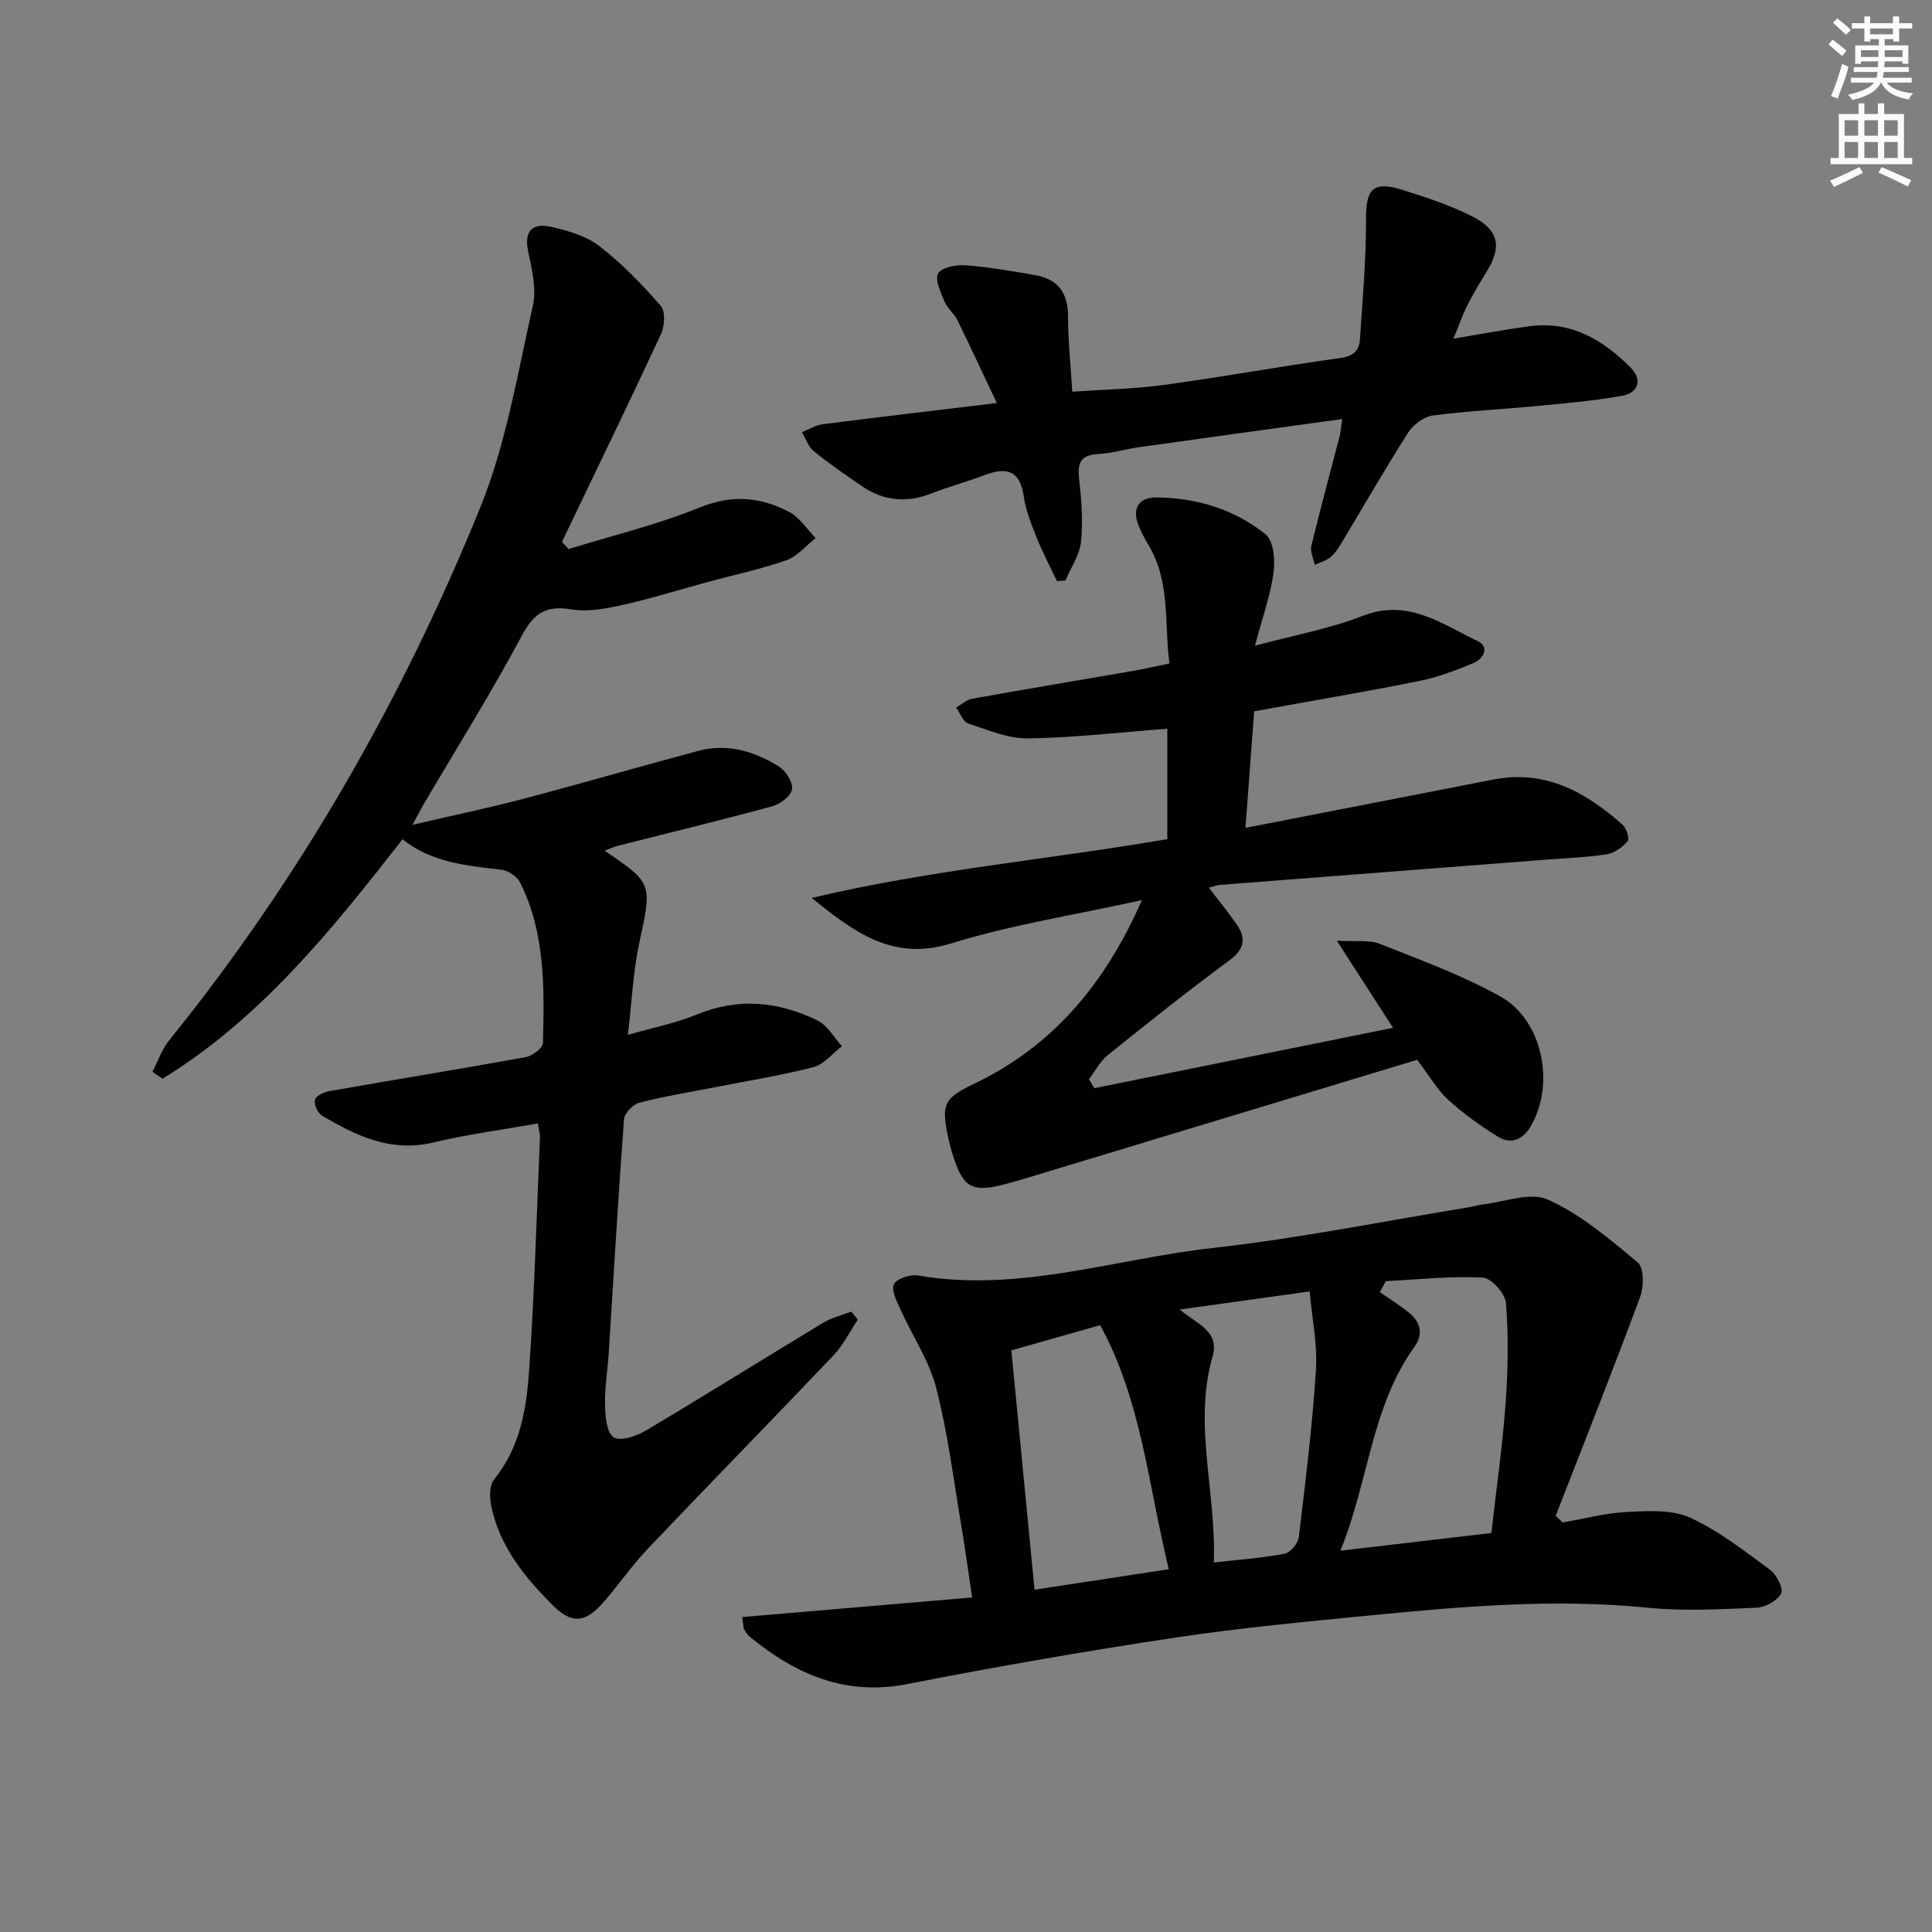 <svg enable-background="new 0 0 400 400" viewBox="0 0 400 400" xmlns="http://www.w3.org/2000/svg"><rect x="0" y="0" width="400" height="400" fill="#808080" stroke="none"/><g fill="#010103"><path d="m31.56 221.91c1.13-2.18 1.93-4.62 3.44-6.49 27.08-33.52 48.28-70.56 64.43-110.35 5.37-13.22 7.72-27.71 10.89-41.75.8-3.53-.21-7.62-.98-11.33-.91-4.37 1.09-5.85 4.73-5.03 3.49.78 7.27 1.87 10.02 3.99 4.66 3.6 8.84 7.93 12.72 12.38.99 1.14.8 4.19.04 5.84-6.69 14.4-13.63 28.69-20.5 43.01.46.5.91 1 1.37 1.5 9.07-2.81 18.38-5.04 27.14-8.61 6.71-2.73 12.66-2.19 18.59.96 2.16 1.15 3.64 3.55 5.43 5.38-2.03 1.58-3.83 3.79-6.12 4.6-5.31 1.86-10.86 3.02-16.3 4.5-5.77 1.57-11.48 3.38-17.31 4.68-3.53.79-7.37 1.56-10.84.98-5.26-.88-7.76.75-10.28 5.45-6.34 11.87-13.51 23.31-20.33 34.92-.57.96-1.06 1.96-2.28 4.22 8.37-1.95 15.62-3.45 22.76-5.33 12.19-3.21 24.31-6.74 36.49-9.99 5.99-1.6 11.58.14 16.62 3.28 1.42.88 2.92 3.27 2.69 4.7-.22 1.39-2.44 3.06-4.09 3.51-10.57 2.88-21.23 5.45-31.85 8.15-.92.23-1.8.64-2.88 1.04 10.06 6.82 9.84 6.78 7.17 19.25-1.27 5.92-1.52 12.05-2.33 18.89 5.4-1.56 9.99-2.45 14.23-4.2 8.65-3.58 16.98-2.73 25.06 1.24 2.05 1.01 3.37 3.49 5.03 5.3-1.95 1.49-3.7 3.77-5.9 4.34-6.74 1.74-13.66 2.83-20.51 4.18-5.21 1.02-10.46 1.87-15.59 3.2-1.29.34-3.03 2.16-3.13 3.41-1.2 16.08-2.13 32.18-3.15 48.28-.23 3.65-.85 7.3-.78 10.93.05 2.33.34 5.69 1.8 6.64 1.37.89 4.72-.24 6.66-1.4 12.3-7.31 24.43-14.9 36.68-22.3 1.77-1.07 3.89-1.56 5.85-2.33.45.56.89 1.12 1.34 1.67-1.66 2.49-3.01 5.27-5.04 7.41-12.73 13.4-25.68 26.61-38.41 40-3.32 3.49-6.06 7.52-9.24 11.14-3.77 4.3-6.53 4.5-10.5.54-5.82-5.81-10.96-12.16-12.69-20.49-.37-1.76-.4-4.3.59-5.52 5.49-6.75 6.73-14.85 7.28-22.94 1.08-15.93 1.53-31.89 2.21-47.85.03-.79-.23-1.6-.44-2.91-7.34 1.3-14.57 2.25-21.64 3.94-8.76 2.09-15.96-1.37-23.03-5.56-.89-.53-1.69-2.27-1.49-3.24.16-.79 1.81-1.63 2.91-1.82 13.58-2.39 27.19-4.59 40.76-7.06 1.37-.25 3.52-1.87 3.55-2.89.28-11.31.53-22.7-4.7-33.21-.62-1.26-2.45-2.51-3.85-2.68-7.25-.86-14.5-1.48-20.52-6.32-14.63 18.76-29.35 37.07-49.68 49.58-.7-.46-1.4-.95-2.1-1.43z"/><path d="m153.67 334.79c15.77-1.34 31.23-2.66 47.6-4.05-.79-5.28-1.48-10.43-2.35-15.55-1.58-9.32-2.73-18.76-5.1-27.88-1.46-5.61-4.9-10.68-7.32-16.06-.78-1.72-1.99-3.97-1.43-5.33.46-1.14 3.36-2.13 4.94-1.85 20.89 3.61 40.79-3.43 61.1-5.69 17.79-1.99 35.41-5.56 53.1-8.44.82-.13 1.61-.43 2.43-.52 4.67-.5 10.14-2.72 13.85-1.05 6.8 3.06 12.79 8.17 18.61 13.03 1.29 1.08 1.26 4.98.49 7.07-5.64 15.19-11.62 30.26-17.5 45.36.48.46.96.92 1.44 1.38 4.45-.77 8.89-1.96 13.37-2.18 4.34-.21 9.24-.53 12.99 1.18 5.95 2.7 11.27 6.9 16.59 10.81 1.35.99 2.82 3.91 2.29 4.89-.82 1.51-3.28 2.87-5.1 2.95-7.48.32-15.05.75-22.48 0-19.2-1.92-38.24-.29-57.29 1.57-13.55 1.33-27.13 2.59-40.59 4.62-18.54 2.8-37.03 6-55.42 9.61-12.83 2.52-23.11-1.97-32.62-9.76-.5-.41-.86-1-1.21-1.56-.15-.25-.11-.64-.39-2.55zm155.1-17.4c1.06-9.33 2.31-18.05 2.95-26.81.5-6.91.61-13.9.08-20.79-.15-1.97-3.07-5.21-4.84-5.29-6.66-.33-13.36.41-20.05.75-.41.76-.82 1.51-1.23 2.27 2.05 1.43 4.2 2.73 6.12 4.32 2.37 1.96 2.89 4.43 1.02 7.04-8.91 12.42-9.42 27.75-15.31 42.18 10.91-1.29 20.89-2.46 31.26-3.67zm-94.58 11.74c9.66-1.47 18.58-2.83 27.8-4.24-4.26-17.39-5.61-34.78-14.21-50.53-6.25 1.77-12.21 3.47-18.39 5.22 1.61 16.58 3.17 32.71 4.8 49.55zm37.11-5.63c5.53-.63 10.16-.94 14.67-1.82 1.19-.23 2.77-2.14 2.93-3.42 1.39-11.52 2.81-23.05 3.55-34.62.34-5.3-.81-10.69-1.3-16.26-9.31 1.3-17.57 2.45-26.91 3.75 3.79 3.12 8.29 4.52 6.8 9.74-4.02 14.05.8 27.95.26 42.63z"/><path d="m168.05 185.91c24.27-5.77 48.97-7.96 73.63-12.17 0-7.73 0-15.47 0-22.87-9.71.74-19.26 1.87-28.83 2.01-4.13.06-8.34-1.75-12.39-3.1-1.08-.36-1.68-2.15-2.5-3.28 1.09-.63 2.11-1.62 3.27-1.83 11.11-1.99 22.24-3.84 33.36-5.77 2.28-.39 4.53-.92 7.53-1.54-1.1-8.32.25-16.89-4.37-24.59-.77-1.28-1.48-2.61-2.03-3.99-1.42-3.55.1-5.81 3.66-5.79 8.32.05 16.16 2.44 22.63 7.62 1.68 1.34 2.03 5.38 1.66 8-.65 4.7-2.3 9.26-3.85 15.08 8.15-2.2 15.47-3.5 22.26-6.16 9.39-3.69 16.37 1.63 23.82 5.18 2.55 1.22 1.29 3.66-.79 4.54-3.63 1.52-7.37 2.96-11.21 3.73-11.2 2.25-22.48 4.15-34.24 6.29-.58 7.79-1.16 15.48-1.8 24.13 17.65-3.44 34.53-6.74 51.42-10.02 10.69-2.07 19.07 2.64 26.65 9.37.81.71 1.49 2.91 1.06 3.41-1.09 1.25-2.75 2.47-4.34 2.72-4.26.65-8.6.79-12.91 1.13-22.37 1.73-44.74 3.45-67.11 5.19-.63.05-1.24.3-2.36.58 2.08 2.72 4.03 5.08 5.77 7.6 2.05 2.97 1.57 5.19-1.58 7.51-8.54 6.29-16.85 12.92-25.12 19.57-1.6 1.29-2.6 3.31-3.88 4.99.37.62.74 1.23 1.11 1.85 20.43-4.13 40.86-8.26 61.84-12.5-3.85-5.96-7.31-11.33-11.63-18.03 3.91.23 6.66-.24 8.88.64 8.46 3.35 17.1 6.5 25.01 10.92 8.8 4.92 11.36 18.3 6.2 26.93-1.65 2.76-4.09 3.72-6.75 2.07-3.63-2.24-7.15-4.77-10.3-7.64-2.28-2.08-3.87-4.92-6.4-8.27-26.56 8.04-53.35 16.15-80.14 24.26-1.75.53-3.5 1.04-5.26 1.51-6.67 1.75-8.56.74-10.66-5.76-.46-1.42-.83-2.88-1.13-4.34-1.4-6.67-.59-7.8 5.5-10.73 16.16-7.76 27.01-20.51 34.69-38-13.83 3.05-26.95 5.09-39.51 8.97-12.18 3.77-20.19-2.46-28.86-9.42z"/><path d="m218.83 120.33c-1.42-3.01-2.97-5.96-4.21-9.05-1.11-2.77-2.25-5.63-2.67-8.55-.82-5.62-3.83-6.01-8.31-4.3-3.56 1.36-7.27 2.35-10.82 3.74-5.05 1.98-9.79 1.57-14.25-1.44-3.44-2.33-6.87-4.71-10.1-7.33-1.13-.92-1.65-2.59-2.45-3.92 1.45-.57 2.86-1.46 4.36-1.65 11.51-1.48 23.03-2.82 36-4.38-2.91-6.16-5.49-11.73-8.2-17.25-.65-1.32-2.01-2.32-2.57-3.67-.79-1.9-2.08-4.43-1.4-5.87.58-1.22 3.67-1.88 5.58-1.74 4.94.37 9.86 1.2 14.74 2.09 4.62.84 6.6 3.77 6.6 8.51 0 4.96.53 9.92.87 15.58 6.65-.47 12.94-.57 19.13-1.42 12.17-1.67 24.26-3.89 36.42-5.56 2.78-.38 3.87-1.63 4.02-3.97.53-8.23 1.28-16.47 1.25-24.71-.03-6.33 1.4-8.04 7.52-6.13 4.9 1.53 9.84 3.16 14.4 5.46 5.67 2.86 6.27 6.36 2.95 11.64-1.41 2.25-2.75 4.56-3.95 6.93-.96 1.91-1.66 3.96-2.82 6.77 5.69-.94 10.77-1.91 15.88-2.58 8.51-1.11 15.13 2.88 20.8 8.57 2.43 2.44 1.76 5.22-1.83 5.86-5.54.99-11.18 1.49-16.8 2.03-7.44.72-14.93 1.07-22.34 2.04-1.84.24-4.02 1.89-5.07 3.51-4.74 7.42-9.12 15.06-13.66 22.61-.68 1.14-1.41 2.33-2.4 3.17-.9.77-2.18 1.1-3.3 1.63-.26-1.32-.99-2.74-.7-3.93 1.83-7.57 3.88-15.09 5.84-22.63.2-.76.24-1.57.55-3.63-14.32 1.98-28.07 3.86-41.81 5.79-2.96.42-5.87 1.29-8.83 1.47-3.71.22-4.18 2.03-3.82 5.26.48 4.27.82 8.65.38 12.89-.29 2.74-2.08 5.33-3.2 7.98-.59.09-1.18.14-1.78.18z"/></g><path d="m378.6 9.2.8-1c.9.7 1.9 1.4 2.9 2.3l-.9 1.1c-1.1-.9-2-1.7-2.8-2.4zm.5 10.7c.9-2.1 1.6-4.3 2.3-6.7.4.2.8.4 1.3.6-.7 3.1-1.5 4.3-2.2 6.6zm.4-15.2.9-.9c1 .8 2 1.6 2.8 2.4l-1 1c-1-.9-1.9-1.8-2.7-2.5zm12.5-1.3h1.2v1.4h2.7v1.1h-2.7v2.7h-1.2v-.5h-1.8v1.3h4.9v3.8h-1.2v-.5h-3.7c0 .4-.1.9-.1 1.2h5.1v1h-5.2c0 .5-.1.9-.2 1.2h6v1h-5.2c1.1 1.3 2.9 2 5.5 2.2-.4.4-.7.8-.9 1.3-2.9-.5-4.8-1.6-5.7-3.5h-.1c-.8 1.7-2.7 2.9-5.9 3.6-.2-.4-.6-.8-.9-1.1 2.8-.6 4.6-1.4 5.4-2.5h-4.8v-1h5.3c.1-.3.2-.7.2-1.2h-4.9v-1h5c0-.4 0-.8.1-1.2h-3.6v.5h-1.2v-3.8h4.9v-1.3h-1.8v.5h-1.2v-2.7h-2.6v-1.1h2.6v-1.4h1.2v1.4h4.7v-1.4zm-6.7 8.4h3.6c0-.4 0-.9 0-1.4h-3.6zm1.9-4.7h4.7v-1.2h-4.7zm6.7 3.3h-3.7v1.4h3.7z" fill="#fbfafc"/><path d="m384.7 21.4h1.3v2.2h2.8v-2.2h1.3v2.2h4.1v9.1h1.7v1.3h-16.9v-1.3h1.7v-9.1h4.1v-2.2zm.3 13.2.7 1.2c-1.8.9-3.8 1.9-6 2.9-.2-.4-.5-.8-.8-1.3 2.4-1 4.4-2 6.1-2.8zm-3.1-6.5h2.8v-3.2h-2.8zm0 4.6h2.8v-3.3h-2.8zm4.1-4.6h2.8v-3.2h-2.8zm0 4.6h2.8v-3.3h-2.8zm3.6 1.9c2.1.9 4.1 1.8 6.1 2.7l-.7 1.3c-2.2-1.1-4.2-2-6.1-2.9zm3.3-9.7h-2.8v3.2h2.8zm-2.8 7.8h2.8v-3.3h-2.8z" fill="#fbfafc"/></svg>
